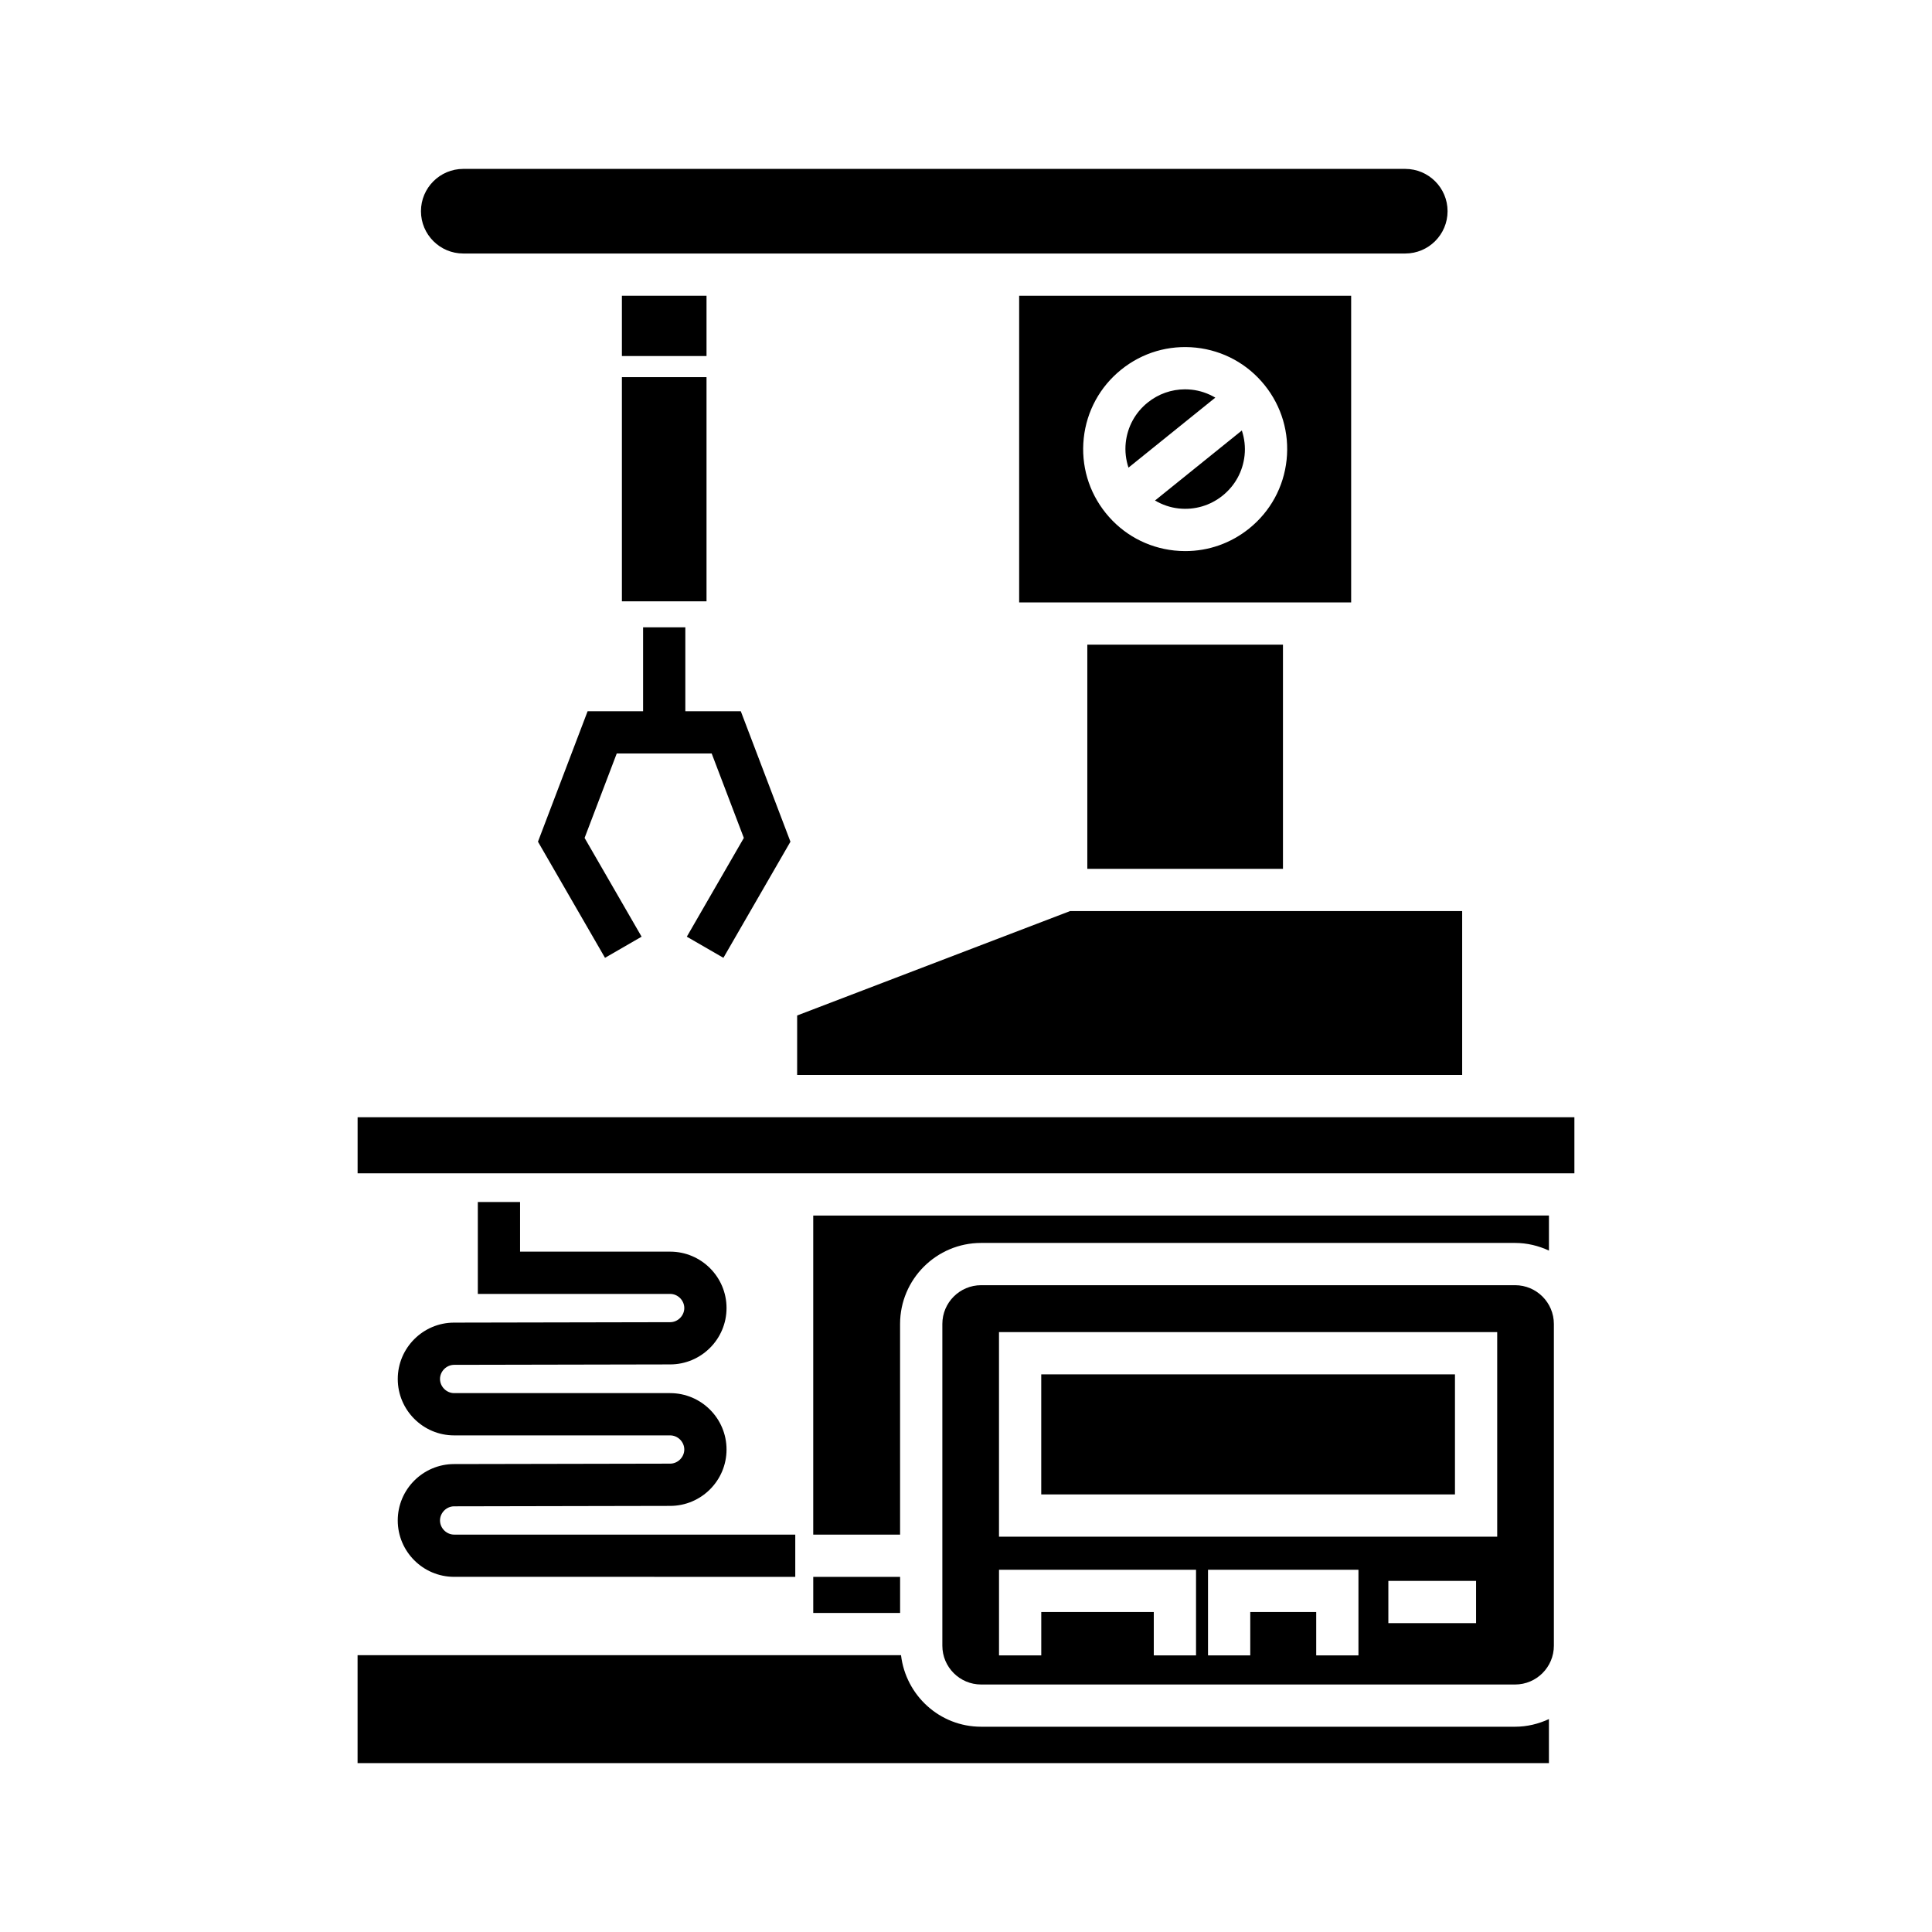 <?xml version="1.0" encoding="UTF-8"?>
<!-- Uploaded to: ICON Repo, www.svgrepo.com, Generator: ICON Repo Mixer Tools -->
<svg fill="#000000" width="800px" height="800px" version="1.1" viewBox="144 144 512 512" xmlns="http://www.w3.org/2000/svg">
 <g>
  <path d="m450.09 276.64c1.91 1.121 4.035 1.867 6.301 2.109 4.227 0.449 8.336-0.766 11.629-3.418 3.297-2.656 5.356-6.434 5.805-10.637 0.246-2.269-0.031-4.504-0.723-6.609z"/>
  <path d="m459.77 247.27c-0.574-0.059-1.148-0.094-1.719-0.094-3.602 0-7.07 1.219-9.91 3.508-3.297 2.656-5.356 6.434-5.805 10.637-0.246 2.269 0.035 4.504 0.723 6.609l23.012-18.555c-1.91-1.121-4.035-1.863-6.301-2.106z"/>
  <path d="m502.07 222.38h-87.984v81.262h87.984zm-17.109 43.512c-0.77 7.18-4.293 13.629-9.91 18.16-4.856 3.914-10.773 5.992-16.918 5.992-0.973 0-1.949-0.051-2.93-0.152-7.184-0.773-13.629-4.293-18.16-9.914-4.531-5.621-6.602-12.668-5.84-19.848 0.77-7.18 4.293-13.629 9.91-18.16 5.621-4.539 12.641-6.598 19.848-5.84 7.18 0.77 13.629 4.293 18.16 9.91 4.531 5.625 6.606 12.672 5.84 19.852z"/>
  <path d="m545.52 484.59h-141.51c-5.668 0-10.277 4.609-10.277 10.273v85.27c0 5.668 4.609 10.277 10.277 10.277h141.51c5.664 0 10.273-4.609 10.273-10.277v-85.27c0-5.664-4.609-10.273-10.273-10.273zm-84.559 98.105h-11.195v-11.492h-29.82v11.492h-11.195v-22.688h52.211zm43.043 0h-11.195v-11.492h-17.477v11.492h-11.195v-22.688h39.867zm31.172-8.543h-23.246v-11.195h23.246zm5.598-22.918h-132.03v-54.207h132.03z"/>
  <path d="m419.94 508.22h109.64v31.816h-109.64z"/>
  <path d="m321.59 531.88-57.242 0.113c-8.238 0-14.941 6.703-14.941 14.941 0 8.242 6.703 14.945 14.941 14.945l90.406 0.004v-11.195h-90.402c-2.027 0-3.746-1.715-3.746-3.75 0-2.027 1.719-3.746 3.746-3.746l57.242-0.113c8.242 0 14.945-6.703 14.945-14.945 0-8.238-6.703-14.941-14.945-14.941h-57.242c-2.027 0-3.746-1.719-3.746-3.75 0-2.027 1.719-3.746 3.746-3.746l57.242-0.113c8.242 0 14.945-6.703 14.945-14.945 0-8.238-6.703-14.941-14.945-14.941h-39.77v-13.148h-11.195v24.348h50.965c2.035 0 3.75 1.719 3.75 3.746 0 2.035-1.719 3.75-3.75 3.75l-57.242 0.113c-8.238 0-14.941 6.703-14.941 14.941 0 8.242 6.703 14.945 14.941 14.945h57.242c2.035 0 3.75 1.715 3.75 3.746-0.004 2.027-1.719 3.742-3.754 3.742z"/>
  <path d="m308.81 243.95h22.426v59.406h-22.426z"/>
  <path d="m308.81 222.38h22.426v15.973h-22.426z"/>
  <path d="m516.41 188.76h-249.64c-6.184 0-11.211 5.031-11.211 11.211 0 6.184 5.027 11.211 11.211 11.211h249.64c6.184 0 11.211-5.031 11.211-11.211 0.004-6.184-5.027-11.211-11.211-11.211z"/>
  <path d="m432.15 314.84h51.848v59.41h-51.848z"/>
  <path d="m355.25 428.88h176.24v-43.438h-103.9l-72.336 27.672z"/>
  <path d="m404 601.6c-10.98 0-19.957-8.312-21.219-18.957h-144.02v28.598h315.72v-11.668c-2.738 1.27-5.758 2.027-8.973 2.027z"/>
  <path d="m359.52 561.89h23.016v9.562h-23.016z"/>
  <path d="m382.53 494.86c0-11.836 9.633-21.469 21.473-21.469h141.51c3.211 0 6.231 0.758 8.973 2.027v-9.289l-194.97 0.004v84.559h23.016z"/>
  <path d="m238.77 440.08h322.46v14.859h-322.46z"/>
  <path d="m335.71 397.83 17.766-30.773-13.156-34.57h-14.699v-22.25h-11.195v22.25h-14.703l-13.156 34.57 17.766 30.773 9.699-5.598-15.109-26.172 8.52-22.379h25.16l8.523 22.379-15.113 26.172z"/>
 </g>
</svg>